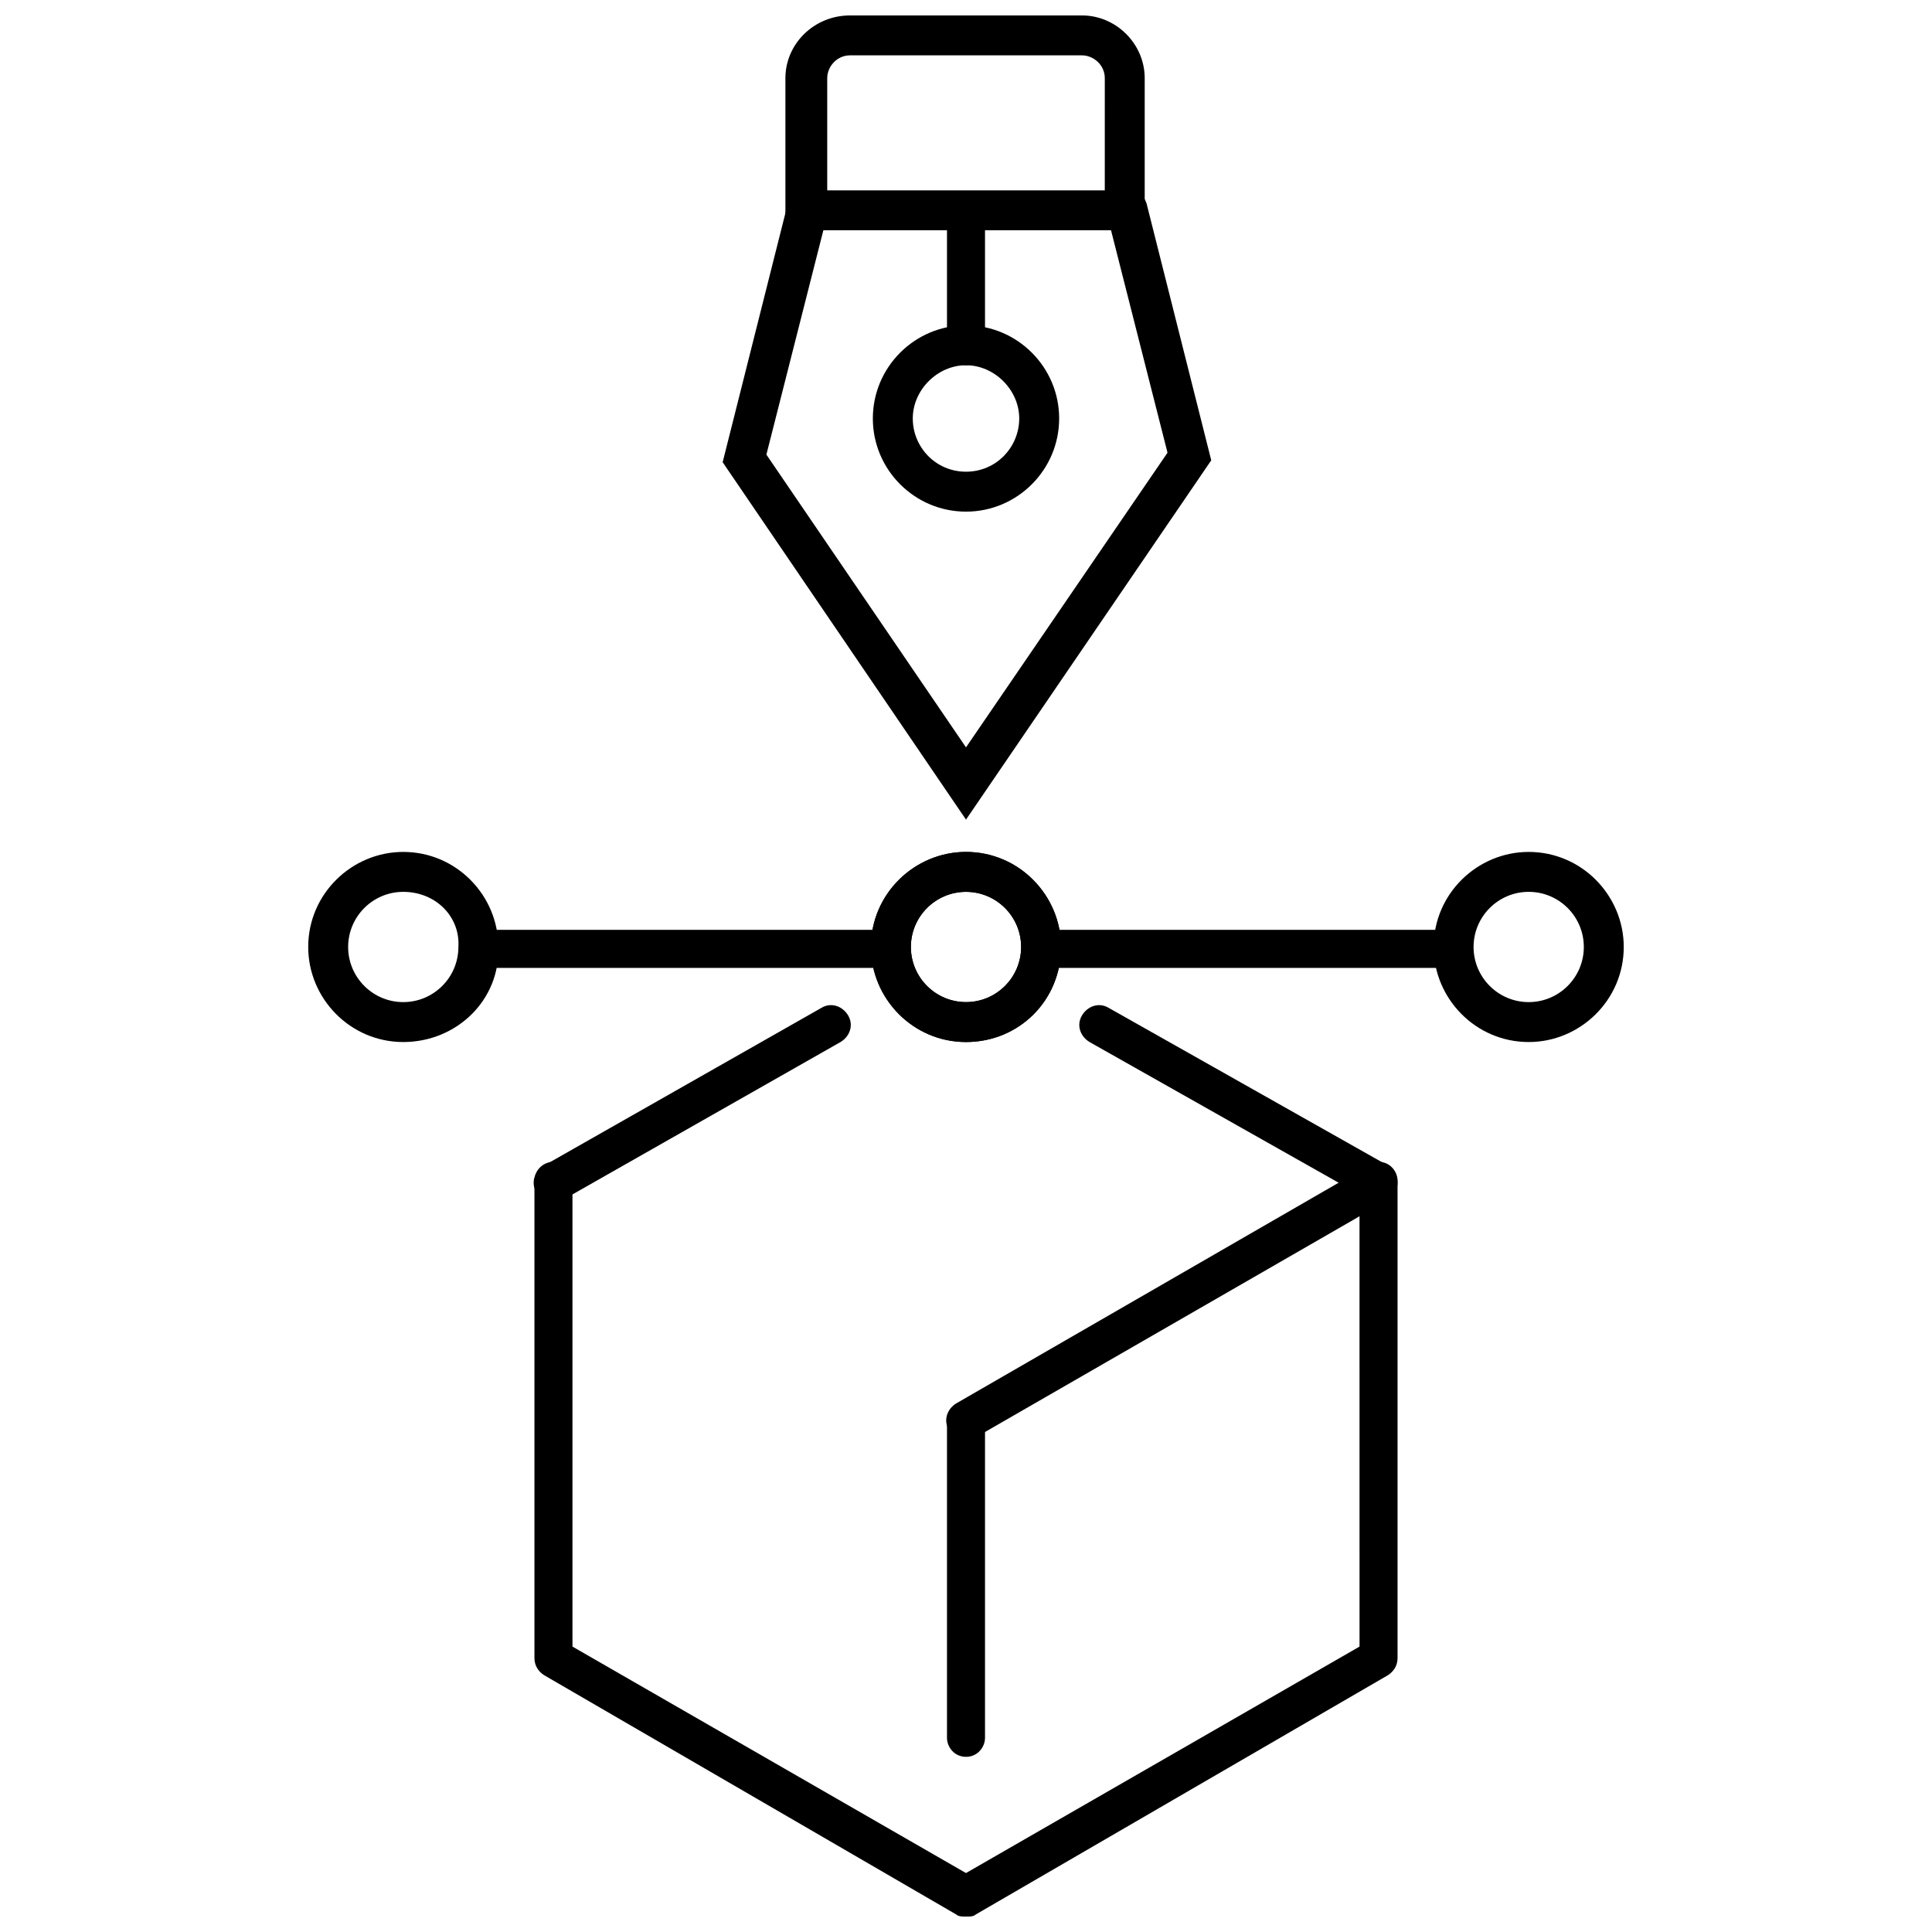 <?xml version="1.0" encoding="UTF-8"?>
<!-- Uploaded to: ICON Repo, www.iconrepo.com, Generator: ICON Repo Mixer Tools -->
<svg width="800px" height="800px" version="1.1" viewBox="144 144 512 512" xmlns="http://www.w3.org/2000/svg">
 <defs>
  <clipPath id="c">
   <path d="m285 451h121v200.9h-121z"/>
  </clipPath>
  <clipPath id="b">
   <path d="m394 451h121v200.9h-121z"/>
  </clipPath>
  <clipPath id="a">
   <path d="m352 148.09h96v57.906h-96z"/>
  </clipPath>
 </defs>
 <path d="m290.67 462.47c-2.016 0-3.527-1.008-4.535-2.519-1.512-2.519-0.504-5.543 2.016-7.055l73.555-41.816c2.519-1.512 5.543-0.504 7.055 2.016 1.512 2.519 0.504 5.543-2.016 7.055l-73.555 41.816c-1.008 0-1.512 0.504-2.519 0.504z"/>
 <path d="m400 525.45c-2.016 0-3.527-1.008-4.535-2.519-1.512-2.519-0.504-5.543 2.016-7.055l101.27-58.441-66-37.281c-2.519-1.512-3.527-4.535-2.016-7.055s4.535-3.527 7.055-2.016l74.059 41.816c1.512 1.008 2.519 2.519 2.519 4.535 0 2.016-1.008 3.527-2.519 4.535l-109.33 62.977c-0.5 0.504-1.508 0.504-2.516 0.504z"/>
 <g clip-path="url(#c)">
  <path d="m400 651.9c-1.008 0-2.016 0-2.519-0.504l-109.33-63.48c-1.512-1.008-2.519-2.519-2.519-4.535v-126.45c0-3.023 2.519-5.039 5.039-5.039 3.023 0 5.039 2.519 5.039 5.039v123.43l106.8 61.465c2.519 1.512 3.527 4.535 2.016 7.055-1.008 2.012-2.516 3.019-4.531 3.019z"/>
 </g>
 <g clip-path="url(#b)">
  <path d="m400 651.9c-2.016 0-3.527-1.008-4.535-2.519-1.512-2.519-0.504-6.043 2.016-7.555l106.81-61.465-0.004-123.43c0-3.023 2.519-5.039 5.039-5.039 3.023 0 5.039 2.519 5.039 5.039v126.46c0 2.016-1.008 3.527-2.519 4.535l-109.33 63.477c-0.5 0.504-1.508 0.504-2.516 0.504z"/>
 </g>
 <path d="m400 609.58c-3.023 0-5.039-2.519-5.039-5.039v-84.133c0-3.023 2.519-5.039 5.039-5.039 3.023 0 5.039 2.519 5.039 5.039v84.137c-0.004 2.516-2.019 5.035-5.039 5.035z"/>
 <path d="m528.97 400.5h-108.82c-3.023 0-5.039-2.519-5.039-5.039 0-3.023 2.519-5.039 5.039-5.039h108.82c3.023 0 5.039 2.519 5.039 5.039-0.004 2.519-2.019 5.039-5.043 5.039z"/>
 <path d="m379.85 400.5h-108.82c-3.023 0-5.039-2.519-5.039-5.039 0-3.023 2.519-5.039 5.039-5.039h108.82c3.023 0 5.039 2.519 5.039 5.039-0.004 2.519-2.019 5.039-5.039 5.039z"/>
 <path d="m549.12 420.15c-14.105 0-25.191-11.586-25.191-25.191 0-14.105 11.586-25.191 25.191-25.191 14.105 0 25.191 11.586 25.191 25.191 0 14.105-11.586 25.191-25.191 25.191zm0-39.801c-8.062 0-14.609 6.551-14.609 14.609 0 8.062 6.551 14.609 14.609 14.609 8.062 0 14.609-6.551 14.609-14.609 0.004-8.062-6.547-14.609-14.609-14.609z"/>
 <path d="m400 420.15c-14.105 0-25.191-11.586-25.191-25.191 0-14.105 11.586-25.191 25.191-25.191 14.105 0 25.191 11.586 25.191 25.191-0.004 14.105-11.086 25.191-25.191 25.191zm0-39.801c-8.062 0-14.609 6.551-14.609 14.609 0 8.062 6.551 14.609 14.609 14.609 8.062 0 14.609-6.551 14.609-14.609 0-8.062-6.551-14.609-14.609-14.609z"/>
 <path d="m400 420.15c-14.105 0-25.191-11.586-25.191-25.191 0-14.105 11.586-25.191 25.191-25.191 14.105 0 25.191 11.586 25.191 25.191-0.004 14.105-11.086 25.191-25.191 25.191zm0-39.801c-8.062 0-14.609 6.551-14.609 14.609 0 8.062 6.551 14.609 14.609 14.609 8.062 0 14.609-6.551 14.609-14.609 0-8.062-6.551-14.609-14.609-14.609z"/>
 <path d="m250.87 420.15c-14.105 0-25.191-11.586-25.191-25.191 0-14.105 11.586-25.191 25.191-25.191 14.105 0 25.191 11.586 25.191 25.191 0.504 14.105-11.086 25.191-25.191 25.191zm0-39.801c-8.062 0-14.609 6.551-14.609 14.609 0 8.062 6.551 14.609 14.609 14.609 8.062 0 14.609-6.551 14.609-14.609 0.504-8.062-6.043-14.609-14.609-14.609z"/>
 <g clip-path="url(#a)">
  <path d="m447.36 205.02h-95.219v-40.305c0-9.066 7.559-16.625 17.129-16.625h61.465c9.07 0 16.625 7.559 16.625 16.625zm-84.641-10.578h74.059l0.004-29.727c0-3.527-3.023-6.047-6.047-6.047h-61.465c-3.527 0-6.047 3.023-6.047 6.047v29.727z"/>
 </g>
 <path d="m400 361.21-64.488-94.719 17.129-68.012c0.504-3.023 3.527-4.535 6.551-4.031 3.023 0.504 4.535 3.527 4.031 6.551l-16.121 63.48 52.898 77.582 53.402-78.09-16.121-63.48c-0.504-3.023 1.008-5.543 4.031-6.551 3.023-0.504 5.543 1.008 6.551 4.031l17.129 68.016z"/>
 <path d="m400 240.79c-3.023 0-5.039-2.519-5.039-5.039v-35.77c0-3.023 2.519-5.039 5.039-5.039 3.023 0 5.039 2.519 5.039 5.039v35.77c-0.004 3.027-2.019 5.039-5.039 5.039z"/>
 <path d="m400 279.59c-13.602 0-24.688-11.082-24.688-24.688 0-13.602 11.082-24.688 24.688-24.688 13.602 0 24.688 11.082 24.688 24.688-0.004 13.602-11.086 24.688-24.688 24.688zm0-38.797c-7.559 0-14.105 6.551-14.105 14.105-0.004 7.559 6.043 14.109 14.105 14.109s14.105-6.551 14.105-14.105c0-7.559-6.551-14.109-14.105-14.109z"/>
</svg>